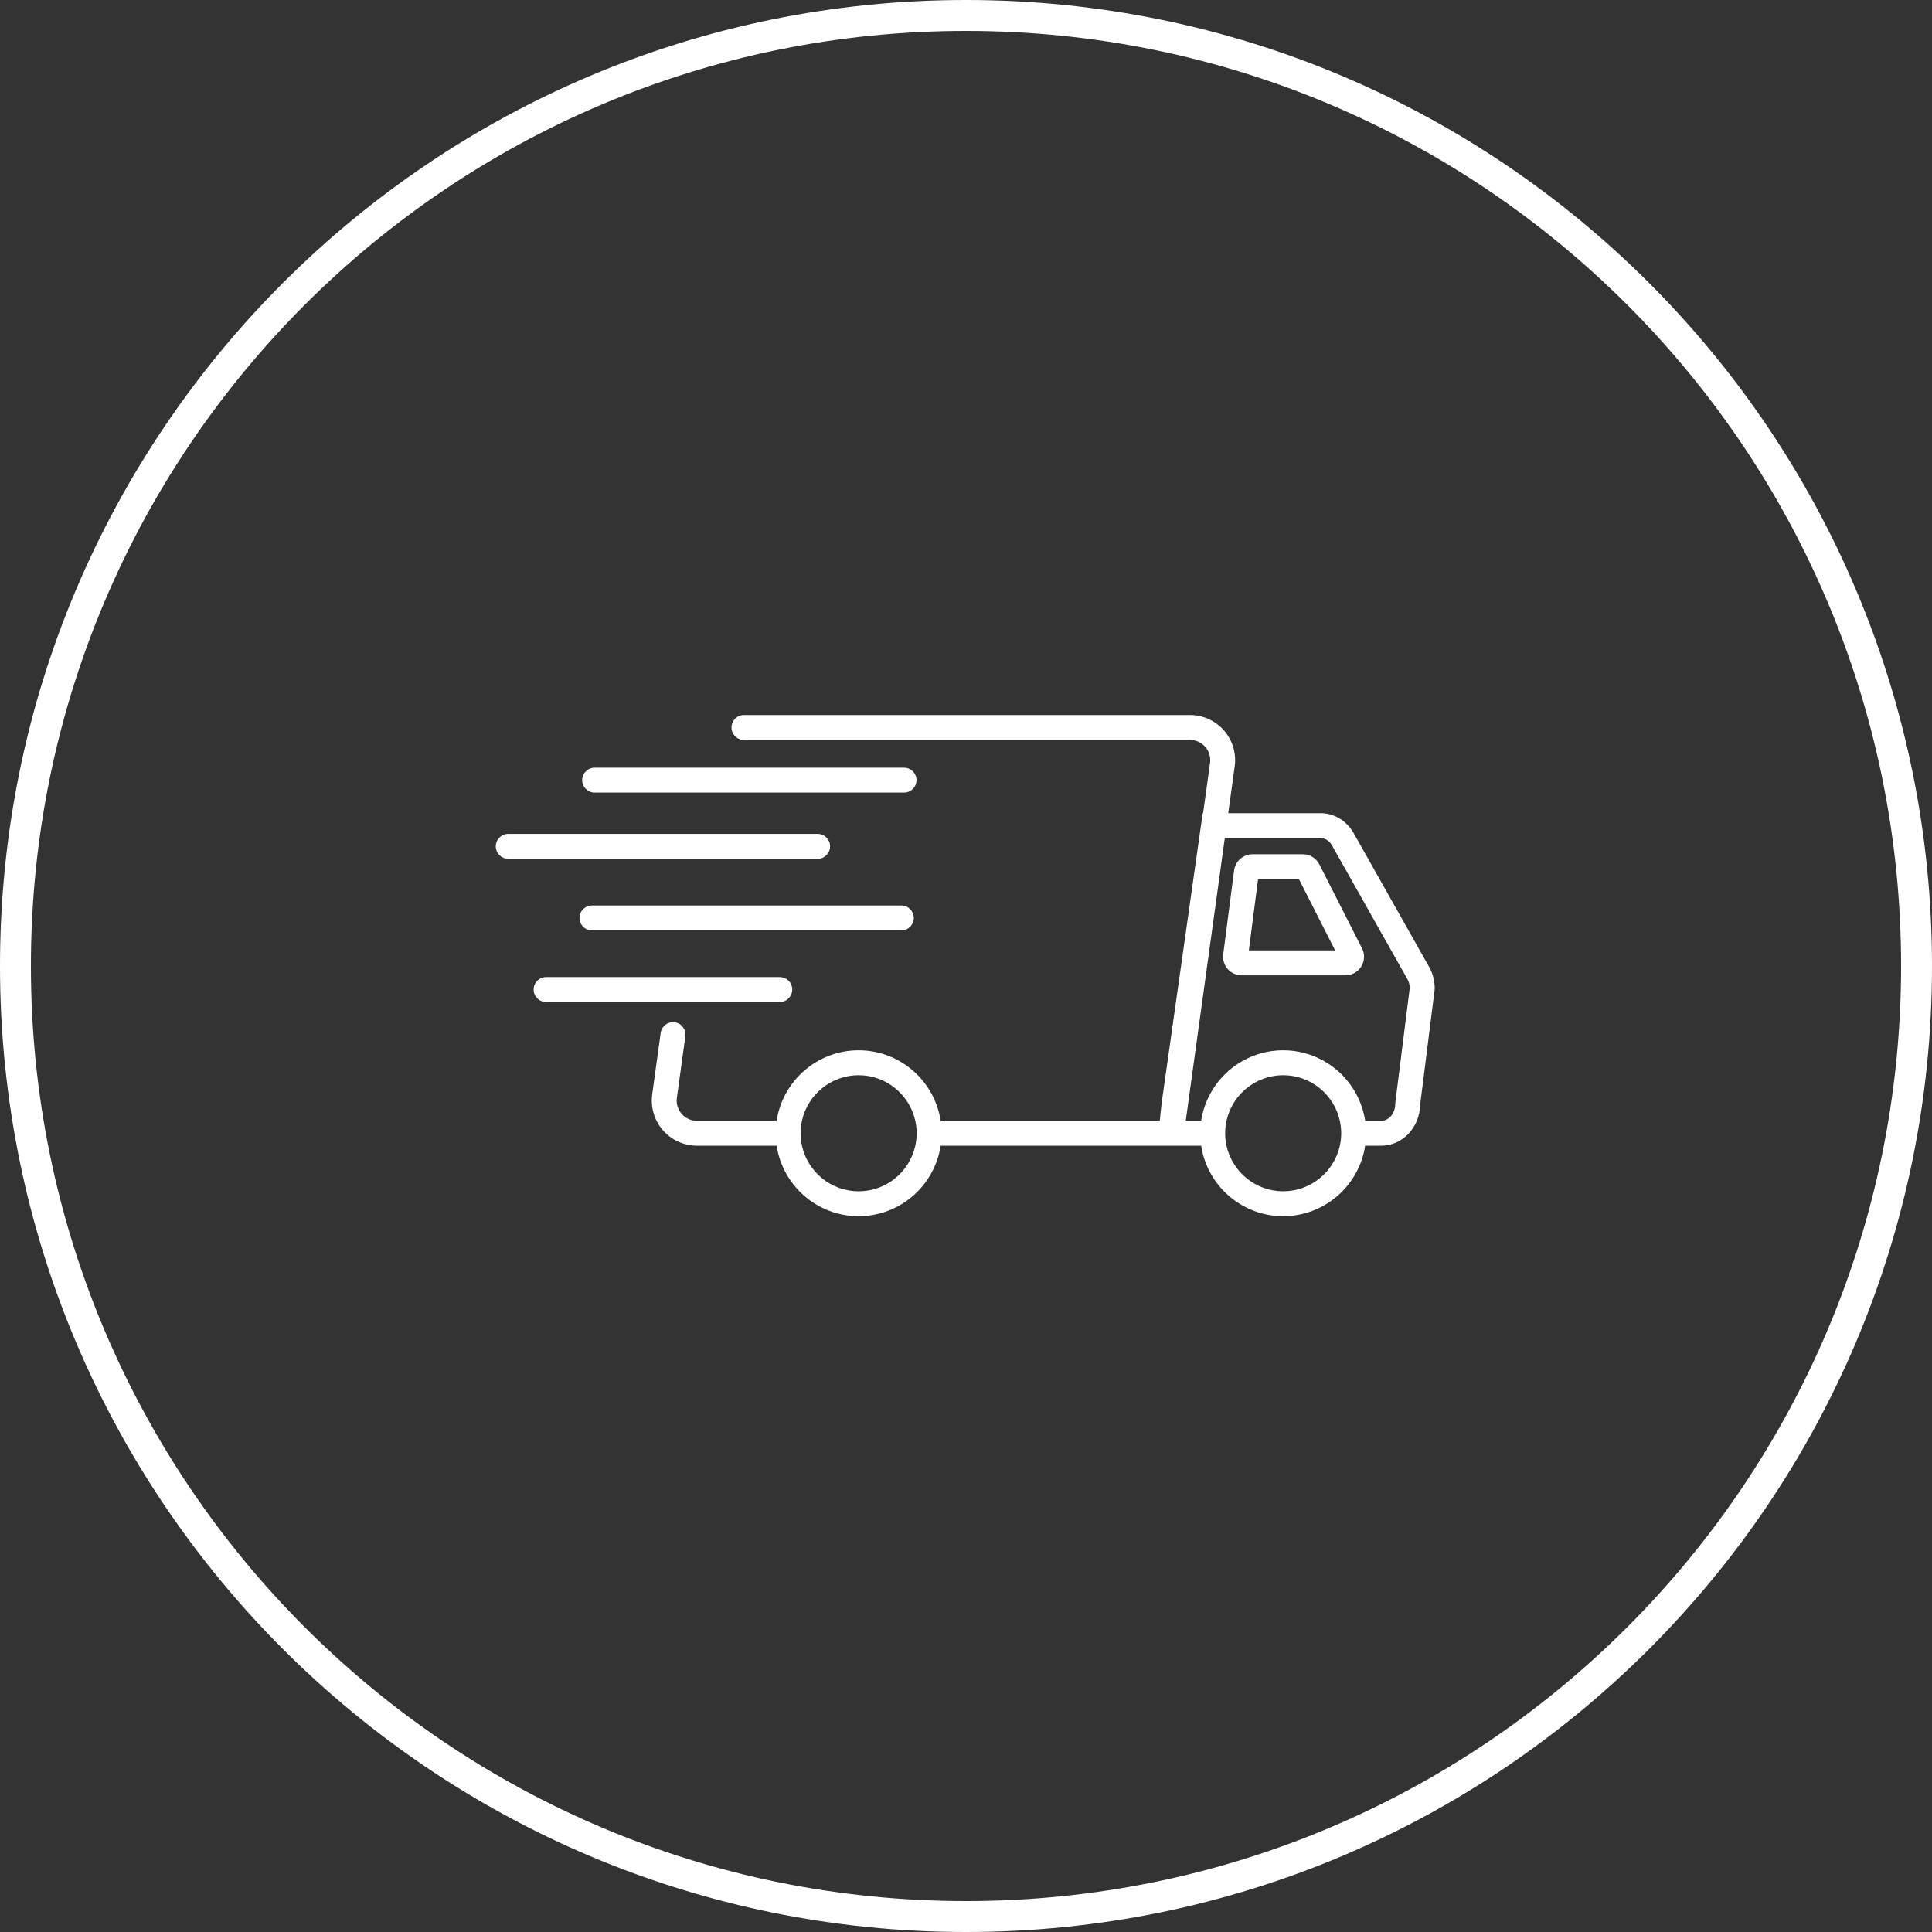 <svg xmlns="http://www.w3.org/2000/svg" xmlns:xlink="http://www.w3.org/1999/xlink" width="500" zoomAndPan="magnify" viewBox="0 0 375 375" height="500" preserveAspectRatio="xMidYMid meet" version="1.2"><rect x="0" y="0" width="375" height="375" fill="#333333" stroke="none"/><defs><clipPath id="df6d3d3cbc"><path d="M 187.5 0 C 83.945 0 0 83.945 0 187.5 C 0 291.055 83.945 375 187.5 375 C 291.055 375 375 291.055 375 187.5 C 375 83.945 291.055 0 187.5 0 Z M 187.5 0 "/></clipPath><clipPath id="f486bc478e"><path d="M 126 138.781 L 278.477 138.781 L 278.477 236.281 L 126 236.281 Z M 126 138.781 "/></clipPath><clipPath id="10c32302c8"><path d="M 96.227 161 L 162 161 L 162 167 L 96.227 167 Z M 96.227 161 "/></clipPath></defs><g id="382cc77d5f"><g clip-rule="nonzero" clip-path="url(#df6d3d3cbc)"><path style="fill:none;stroke-width:16;stroke-linecap:butt;stroke-linejoin:miter;stroke:#ffffff;stroke-opacity:1;stroke-miterlimit:4;" d="M 250 0 C 111.927 0 -0 111.927 -0 250 C -0 388.073 111.927 500 250 500 C 388.073 500 500 388.073 500 250 C 500 111.927 388.073 0 250 0 Z M 250 0 " transform="matrix(0.75,0,0,0.75,0,0)"/></g><g clip-rule="nonzero" clip-path="url(#f486bc478e)"><path style=" stroke:none;fill-rule:nonzero;fill:#ffffff;fill-opacity:1;" d="M 277.258 187.438 L 262.656 161.559 L 262.613 161.488 C 261.215 159.199 258.859 157.836 256.312 157.836 L 238.402 157.836 L 239.656 148.75 C 240.004 146.238 239.246 143.703 237.582 141.793 C 235.914 139.879 233.508 138.785 230.973 138.785 L 144.402 138.785 C 143.066 138.785 141.984 139.867 141.984 141.203 C 141.984 142.535 143.066 143.617 144.402 143.617 L 230.973 143.617 C 232.125 143.617 233.18 144.098 233.938 144.969 C 234.695 145.836 235.023 146.945 234.867 148.09 L 233.52 157.836 L 233.445 157.836 L 225.496 213.926 L 225.488 213.992 C 225.312 215.512 225.195 216.668 225.117 217.543 L 182.578 217.543 C 181.406 209.812 174.715 203.863 166.66 203.863 C 158.605 203.863 151.914 209.812 150.742 217.543 L 135.277 217.543 C 134.121 217.543 133.07 217.066 132.312 216.195 C 131.555 215.324 131.223 214.219 131.383 213.074 L 133.027 201.152 C 133.211 199.832 132.285 198.609 130.965 198.426 C 129.637 198.246 128.422 199.168 128.238 200.492 L 126.594 212.414 C 126.246 214.926 127.004 217.461 128.668 219.371 C 130.332 221.285 132.742 222.379 135.277 222.379 L 150.746 222.379 C 151.914 230.113 158.605 236.062 166.66 236.062 C 174.715 236.062 181.41 230.113 182.578 222.379 L 233.148 222.379 C 234.316 230.113 241.012 236.062 249.066 236.062 C 257.121 236.062 263.812 230.113 264.98 222.379 L 268.113 222.379 C 272.223 222.379 275.574 218.828 275.652 214.43 L 278.457 192.16 L 278.477 191.859 C 278.477 190.285 278.055 188.758 277.258 187.438 Z M 177.922 219.961 C 177.922 220.793 177.832 221.602 177.66 222.379 C 176.551 227.434 172.043 231.227 166.66 231.227 C 161.277 231.227 156.77 227.43 155.66 222.379 C 155.488 221.598 155.398 220.793 155.398 219.961 C 155.398 219.133 155.488 218.324 155.66 217.543 C 156.77 212.492 161.277 208.699 166.66 208.699 C 172.039 208.699 176.551 212.492 177.66 217.543 C 177.832 218.324 177.922 219.133 177.922 219.961 Z M 260.328 219.961 C 260.328 220.793 260.234 221.602 260.062 222.379 C 258.953 227.434 254.445 231.227 249.062 231.227 C 243.684 231.227 239.172 227.43 238.062 222.379 C 237.895 221.598 237.801 220.793 237.801 219.961 C 237.801 219.133 237.895 218.324 238.062 217.543 C 239.172 212.492 243.684 208.699 249.062 208.699 C 254.445 208.699 258.953 212.492 260.062 217.543 C 260.234 218.324 260.328 219.133 260.328 219.961 Z M 270.84 213.965 L 270.82 214.266 C 270.82 216.074 269.605 217.543 268.113 217.543 L 264.98 217.543 C 263.812 209.812 257.117 203.863 249.062 203.863 C 241.008 203.863 234.316 209.812 233.148 217.543 L 230.152 217.543 L 237.734 162.672 L 256.312 162.672 C 257.152 162.672 257.953 163.16 258.469 163.977 L 273.066 189.848 L 273.109 189.918 C 273.434 190.449 273.617 191.074 273.637 191.727 Z M 270.84 213.965 "/></g><path style=" stroke:none;fill-rule:nonzero;fill:#ffffff;fill-opacity:1;" d="M 256.09 167.785 C 255.473 166.57 254.238 165.812 252.875 165.812 L 243.109 165.812 C 241.305 165.812 239.766 167.164 239.535 168.957 L 237.426 185.234 C 237.293 186.266 237.605 187.301 238.293 188.082 C 238.977 188.859 239.965 189.305 241 189.305 L 261.152 189.305 C 262.418 189.305 263.566 188.664 264.227 187.586 C 264.887 186.508 264.941 185.191 264.367 184.066 Z M 242.398 184.473 L 244.191 170.648 L 252.121 170.648 L 259.148 184.473 Z M 242.398 184.473 "/><g clip-rule="nonzero" clip-path="url(#10c32302c8)"><path style=" stroke:none;fill-rule:nonzero;fill:#ffffff;fill-opacity:1;" d="M 161.121 164.277 C 161.121 162.945 160.039 161.863 158.703 161.863 L 98.648 161.863 C 97.316 161.863 96.23 162.945 96.23 164.277 C 96.23 165.613 97.316 166.695 98.648 166.695 L 158.703 166.695 C 160.039 166.695 161.121 165.613 161.121 164.277 Z M 161.121 164.277 "/></g><path style=" stroke:none;fill-rule:nonzero;fill:#ffffff;fill-opacity:1;" d="M 174.957 175.758 L 114.902 175.758 C 113.566 175.758 112.484 176.84 112.484 178.176 C 112.484 179.508 113.566 180.59 114.902 180.59 L 174.953 180.59 C 176.289 180.59 177.371 179.508 177.371 178.176 C 177.371 176.84 176.289 175.758 174.953 175.758 Z M 174.957 175.758 "/><path style=" stroke:none;fill-rule:nonzero;fill:#ffffff;fill-opacity:1;" d="M 153.773 192.07 C 153.773 190.734 152.691 189.652 151.355 189.652 L 105.996 189.652 C 104.664 189.652 103.578 190.734 103.578 192.07 C 103.578 193.402 104.664 194.488 105.996 194.488 L 151.355 194.488 C 152.691 194.488 153.773 193.402 153.773 192.07 Z M 153.773 192.07 "/><path style=" stroke:none;fill-rule:nonzero;fill:#ffffff;fill-opacity:1;" d="M 115.418 153.844 L 175.473 153.844 C 176.809 153.844 177.891 152.762 177.891 151.426 C 177.891 150.094 176.809 149.008 175.473 149.008 L 115.418 149.008 C 114.086 149.008 113 150.094 113 151.426 C 113 152.762 114.086 153.844 115.418 153.844 Z M 115.418 153.844 "/></g></svg>